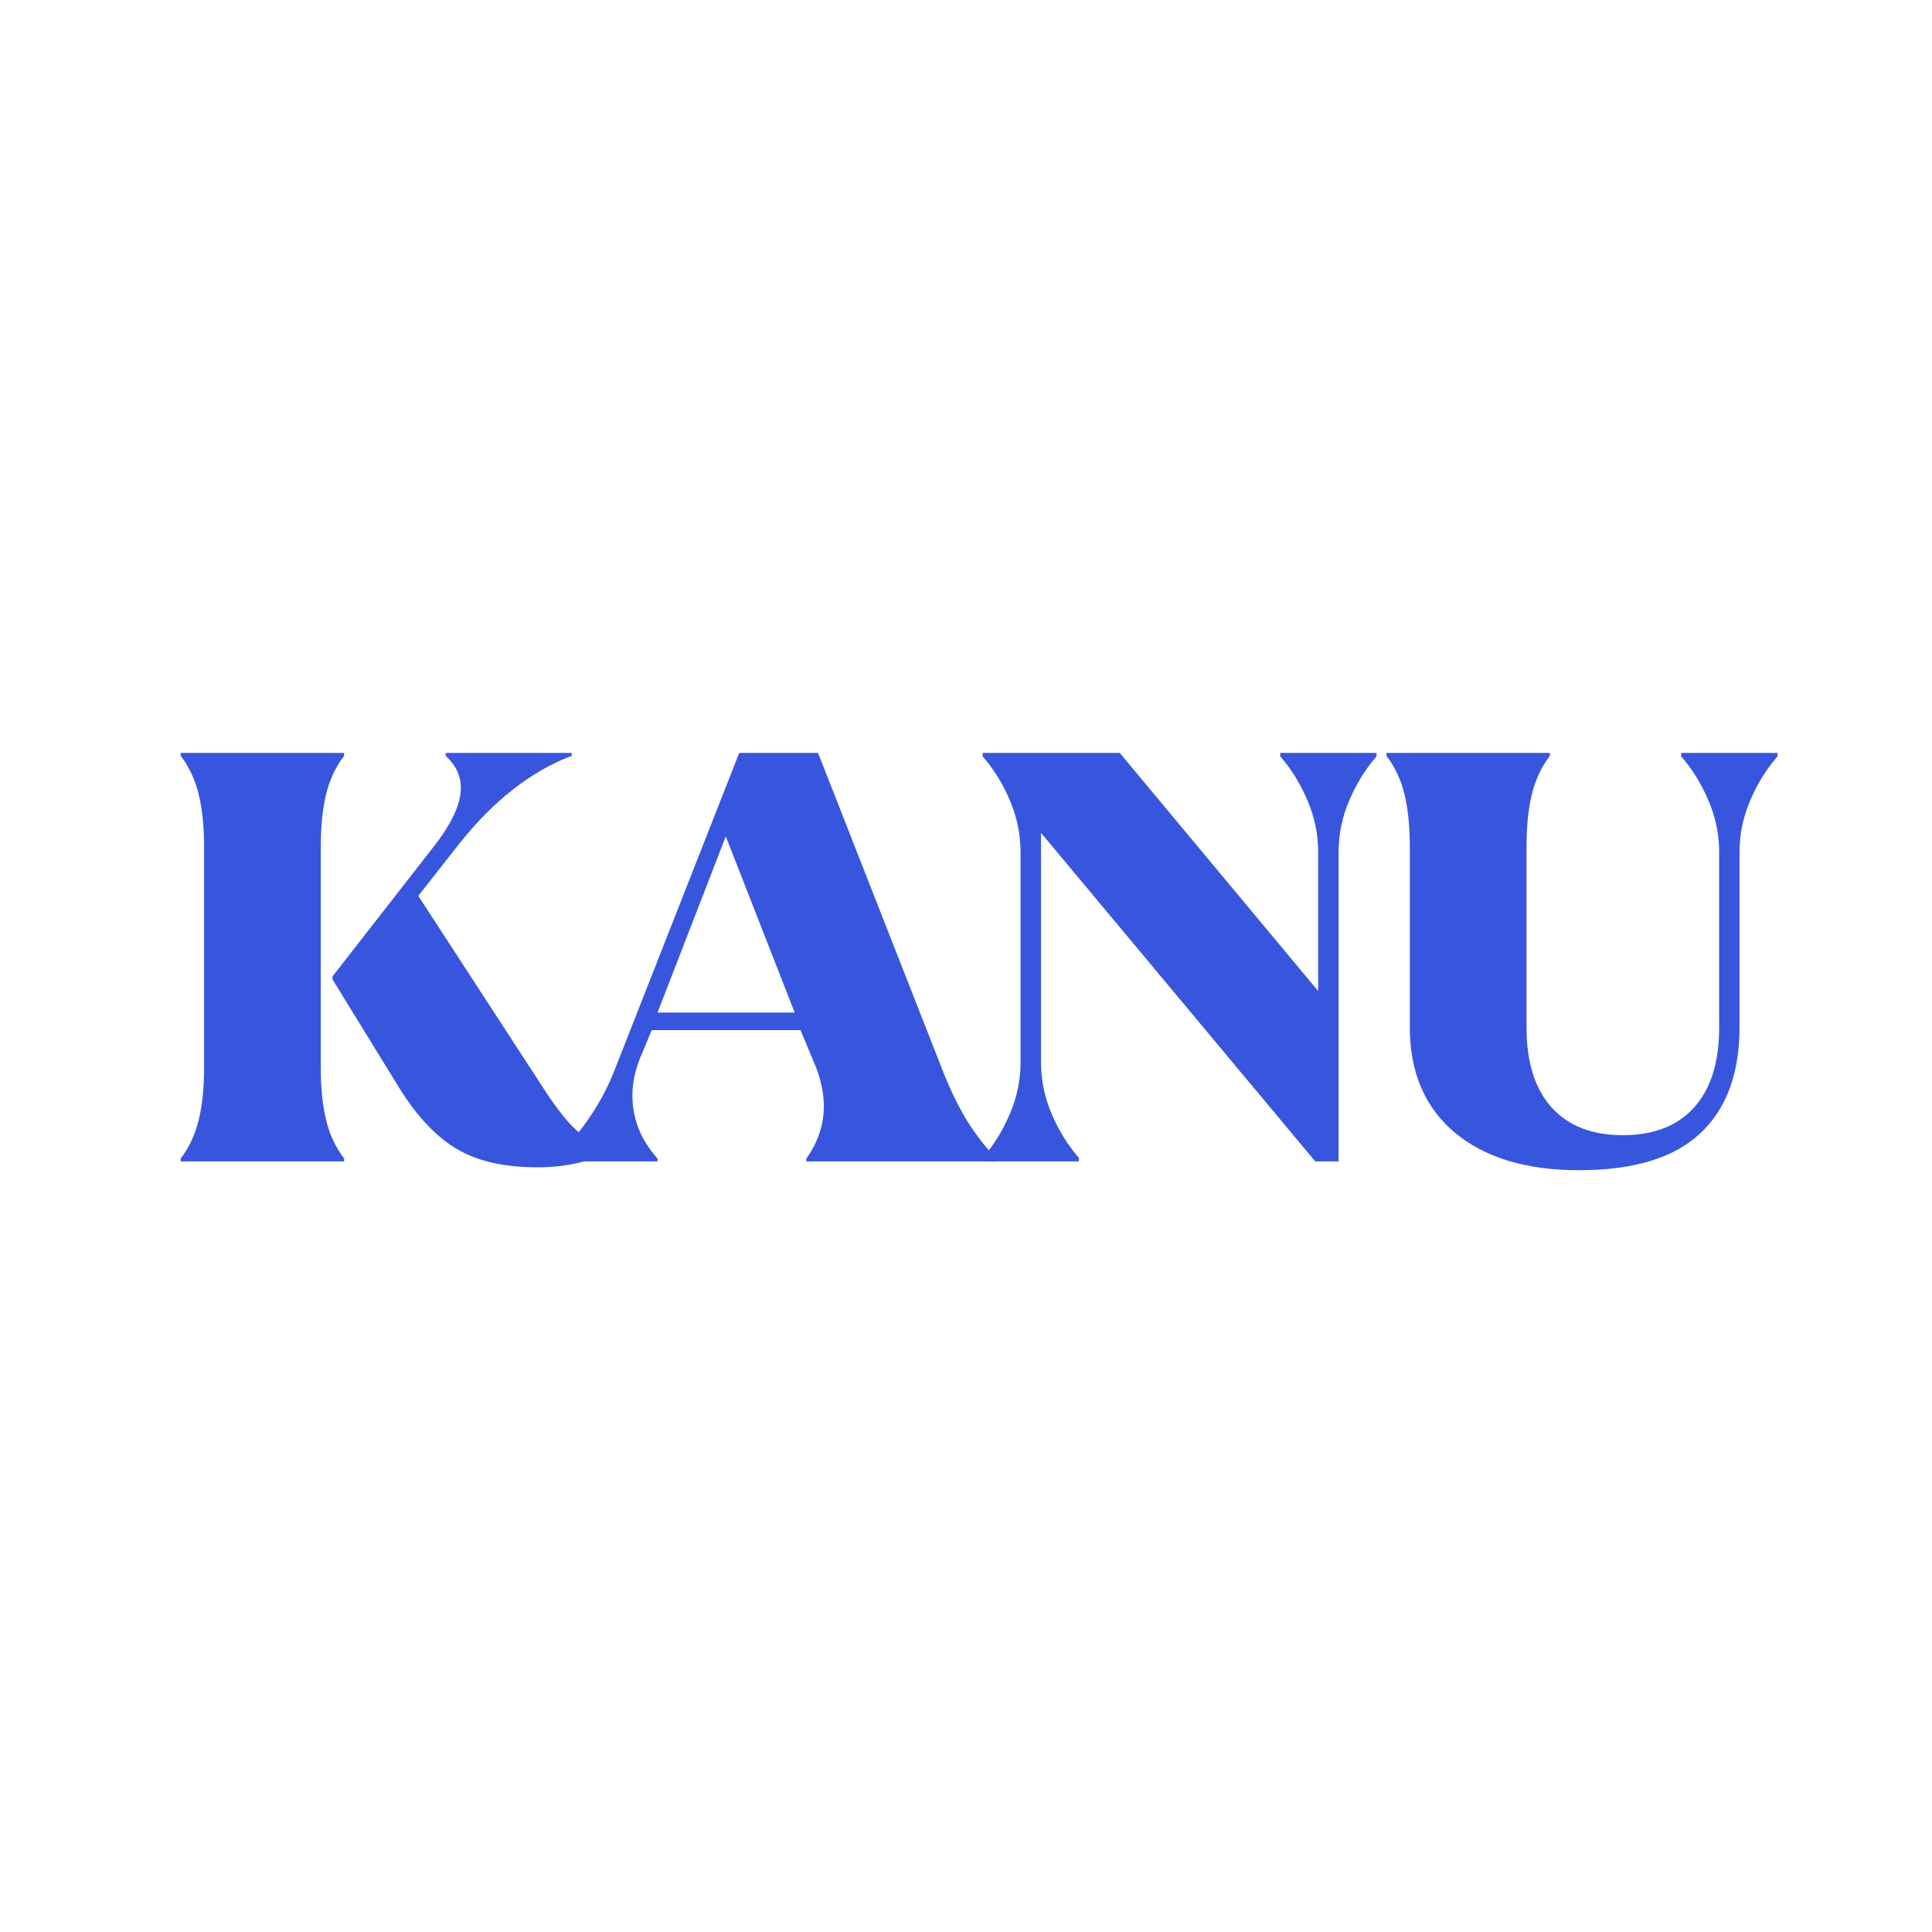 <svg xmlns="http://www.w3.org/2000/svg" xmlns:xlink="http://www.w3.org/1999/xlink" width="500" zoomAndPan="magnify" viewBox="0 0 375 375" height="500" preserveAspectRatio="xMidYMid meet" version="1.0"><defs><g/></defs><g fill="#3856dd" fill-opacity="1"><g transform="translate(28.844, 225.434)"><g><path d="M 6.234 -0.562 C 7.891 -2.758 9.055 -5.27 9.734 -8.094 C 10.422 -10.926 10.766 -14.27 10.766 -18.125 L 10.766 -61.172 C 10.766 -65.023 10.422 -68.367 9.734 -71.203 C 9.055 -74.035 7.891 -76.547 6.234 -78.734 L 6.234 -79.297 L 37.953 -79.297 L 37.953 -78.734 C 36.285 -76.547 35.113 -74.035 34.438 -71.203 C 33.758 -68.367 33.422 -65.023 33.422 -61.172 L 33.422 -18.125 C 33.422 -14.27 33.758 -10.926 34.438 -8.094 C 35.113 -5.27 36.285 -2.758 37.953 -0.562 L 37.953 0 L 6.234 0 Z M 75.453 1.141 C 69.023 1.141 63.812 -0.047 59.812 -2.422 C 55.812 -4.805 52.113 -8.719 48.719 -14.156 L 35.688 -35.344 L 35.688 -35.906 L 55.391 -61.172 C 58.867 -65.629 60.609 -69.406 60.609 -72.5 C 60.609 -74.844 59.625 -76.922 57.656 -78.734 L 57.656 -79.297 L 82.125 -79.297 L 82.125 -78.734 C 74.195 -75.711 66.91 -70.008 60.266 -61.625 L 52.344 -51.547 L 76.812 -13.938 C 79.227 -10.238 81.301 -7.613 83.031 -6.062 C 84.77 -4.508 86.734 -3.43 88.922 -2.828 L 88.922 -1.703 C 85.148 0.191 80.66 1.141 75.453 1.141 Z M 75.453 1.141 "/></g></g></g><g fill="#3856dd" fill-opacity="1"><g transform="translate(109.5, 225.434)"><g><path d="M -1.703 -0.562 C 3.586 -5.852 7.441 -11.633 9.859 -17.906 L 33.984 -79.297 L 49.281 -79.297 L 73.062 -18.688 C 74.5 -14.914 76.031 -11.629 77.656 -8.828 C 79.281 -6.035 81.336 -3.281 83.828 -0.562 L 83.828 0 L 47.016 0 L 47.016 -0.562 C 49.273 -3.738 50.406 -7.141 50.406 -10.766 C 50.406 -13.254 49.844 -15.895 48.719 -18.688 L 45.875 -25.484 L 17 -25.484 L 14.734 -20.047 C 13.742 -17.555 13.25 -15.141 13.25 -12.797 C 13.25 -8.266 14.875 -4.188 18.125 -0.562 L 18.125 0 L -1.703 0 Z M 31.375 -63.094 L 18.125 -28.891 L 44.75 -28.891 Z M 31.375 -63.094 "/></g></g></g><g fill="#3856dd" fill-opacity="1"><g transform="translate(187.323, 225.434)"><g><path d="M 3.406 -0.688 C 5.52 -3.102 7.273 -5.93 8.672 -9.172 C 10.066 -12.422 10.766 -15.785 10.766 -19.266 L 10.766 -60.047 C 10.766 -63.516 10.066 -66.875 8.672 -70.125 C 7.273 -73.375 5.52 -76.207 3.406 -78.625 L 3.406 -79.297 L 30.016 -79.297 L 68.531 -33.078 L 68.531 -60.047 C 68.531 -63.516 67.832 -66.875 66.438 -70.125 C 65.039 -73.375 63.285 -76.207 61.172 -78.625 L 61.172 -79.297 L 79.859 -79.297 L 79.859 -78.625 C 77.742 -76.207 75.988 -73.375 74.594 -70.125 C 73.195 -66.875 72.5 -63.516 72.5 -60.047 L 72.5 0 L 67.969 0 L 14.734 -63.781 L 14.734 -19.266 C 14.734 -15.785 15.43 -12.422 16.828 -9.172 C 18.223 -5.93 19.977 -3.102 22.094 -0.688 L 22.094 0 L 3.406 0 Z M 3.406 -0.688 "/></g></g></g><g fill="#3856dd" fill-opacity="1"><g transform="translate(264.581, 225.434)"><g><path d="M 41.922 1.703 C 31.648 1.703 23.602 -0.734 17.781 -5.609 C 11.969 -10.484 9.062 -17.301 9.062 -26.062 L 9.062 -61.172 C 9.062 -65.023 8.723 -68.367 8.047 -71.203 C 7.367 -74.035 6.195 -76.547 4.531 -78.734 L 4.531 -79.297 L 36.25 -79.297 L 36.25 -78.734 C 34.594 -76.547 33.422 -74.035 32.734 -71.203 C 32.055 -68.367 31.719 -65.023 31.719 -61.172 L 31.719 -26.062 C 31.719 -19.258 33.344 -14.062 36.594 -10.469 C 39.844 -6.883 44.445 -5.094 50.406 -5.094 C 56.375 -5.094 60.984 -6.883 64.234 -10.469 C 67.484 -14.062 69.109 -19.258 69.109 -26.062 L 69.109 -60.047 C 69.109 -63.516 68.406 -66.875 67 -70.125 C 65.602 -73.375 63.848 -76.207 61.734 -78.625 L 61.734 -79.297 L 80.438 -79.297 L 80.438 -78.625 C 78.32 -76.207 76.562 -73.375 75.156 -70.125 C 73.758 -66.875 73.062 -63.516 73.062 -60.047 L 73.062 -26.062 C 73.062 -17.07 70.516 -10.195 65.422 -5.438 C 60.328 -0.676 52.492 1.703 41.922 1.703 Z M 41.922 1.703 "/></g></g></g></svg>